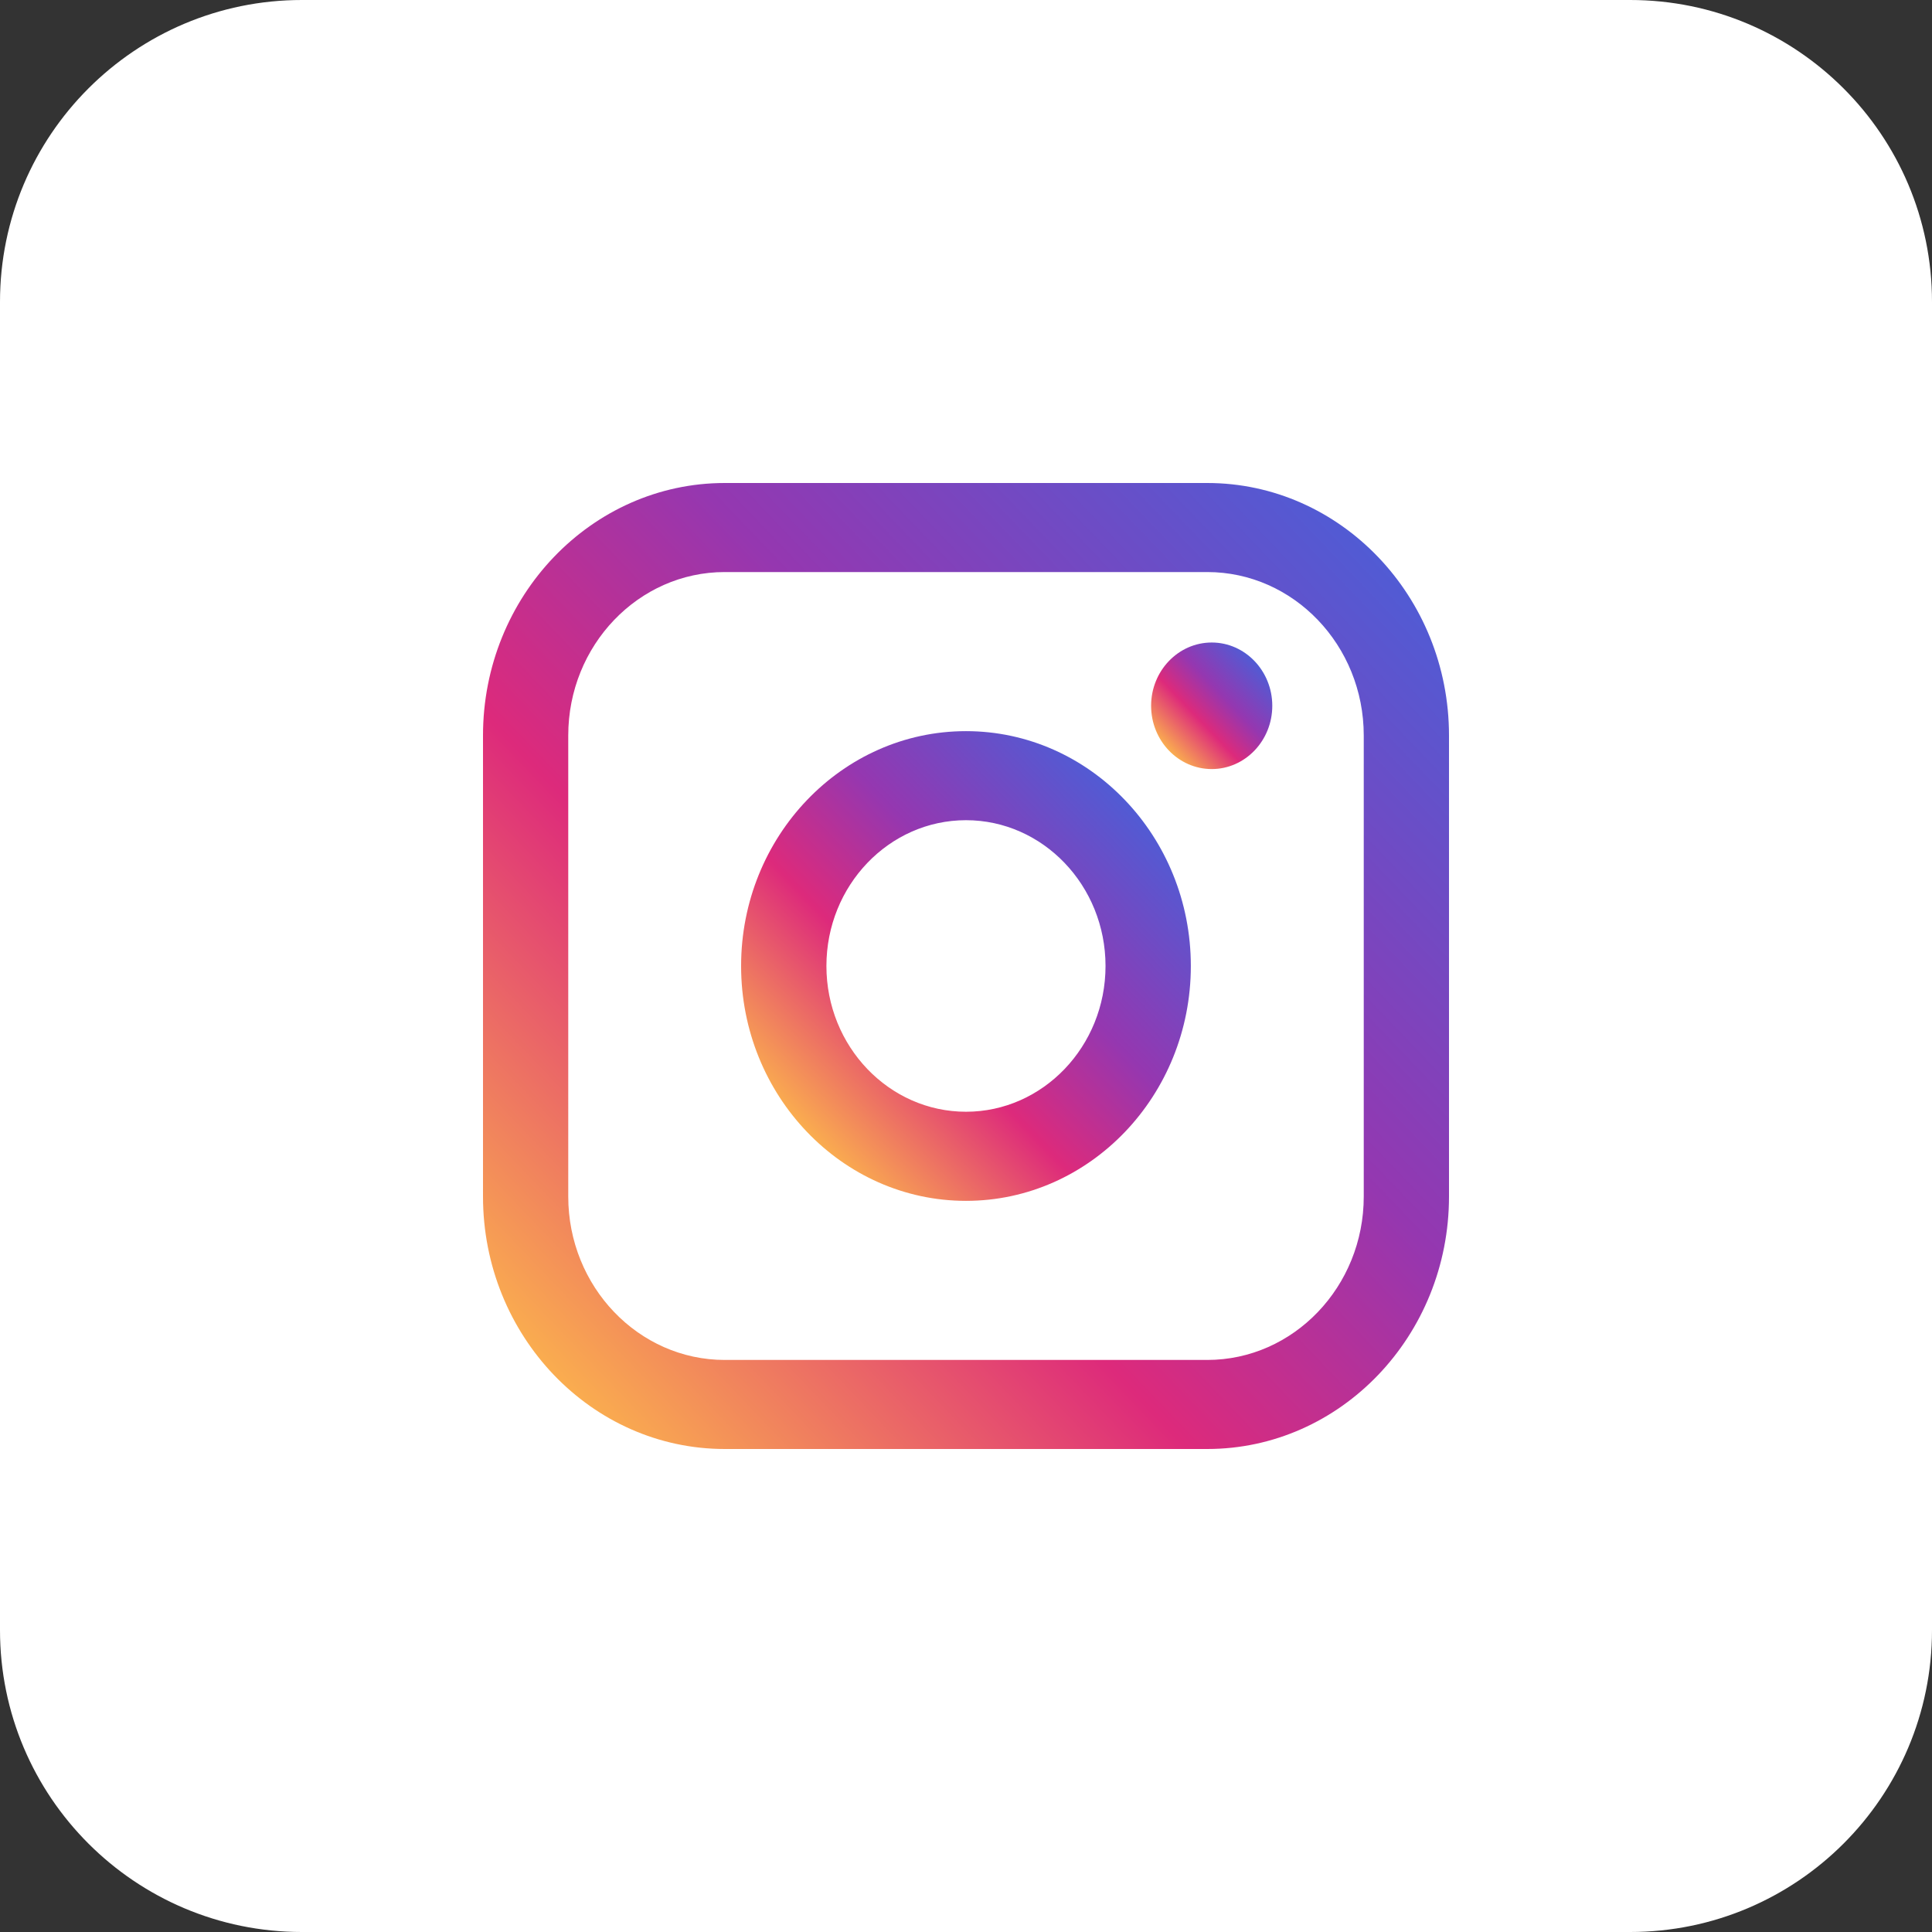 <svg width="32" height="32" viewBox="0 0 32 32" fill="none" xmlns="http://www.w3.org/2000/svg">
<rect x="0" y="0" width="32" height="32" fill="#333333" stroke="none"/>
<path d="M27 0H5C2.239 0 0 2.239 0 5V27C0 29.761 2.239 32 5 32H27C29.761 32 32 29.761 32 27V5C32 2.239 29.761 0 27 0Z" fill="white"/>
<path d="M19.996 8H12.004C9.796 8 8 9.876 8 12.182V19.818C8 22.124 9.796 24 12.004 24H19.996C22.204 24 24 22.124 24 19.818V12.182C24 9.876 22.204 8 19.996 8ZM9.412 12.182C9.412 10.689 10.575 9.475 12.004 9.475H19.996C21.425 9.475 22.588 10.689 22.588 12.182V19.818C22.588 21.311 21.425 22.525 19.996 22.525H12.004C10.575 22.525 9.412 21.311 9.412 19.818V12.182Z" fill="url(#paint0_linear_16_245)"/>
<path d="M16 19.89C18.053 19.89 19.724 18.145 19.724 16C19.724 13.855 18.053 12.11 16 12.11C13.946 12.11 12.275 13.855 12.275 16C12.275 18.145 13.946 19.89 16 19.89ZM16 13.585C17.274 13.585 18.311 14.668 18.311 16C18.311 17.331 17.274 18.414 16 18.414C14.725 18.414 13.688 17.331 13.688 16C13.688 14.668 14.725 13.585 16 13.585Z" fill="url(#paint1_linear_16_245)"/>
<path d="M20.07 12.738C20.623 12.738 21.073 12.268 21.073 11.69C21.073 11.112 20.623 10.642 20.07 10.642C19.516 10.642 19.066 11.112 19.066 11.69C19.066 12.268 19.516 12.738 20.07 12.738Z" fill="url(#paint2_linear_16_245)"/>
<defs>
<linearGradient id="paint0_linear_16_245" x1="9.344" y1="22.952" x2="23.234" y2="9.652" gradientUnits="userSpaceOnUse">
<stop stop-color="#FAAD4F"/>
<stop offset="0.35" stop-color="#DD2A7B"/>
<stop offset="0.62" stop-color="#9537B0"/>
<stop offset="1" stop-color="#515BD4"/>
</linearGradient>
<linearGradient id="paint1_linear_16_245" x1="13.368" y1="18.749" x2="18.861" y2="13.489" gradientUnits="userSpaceOnUse">
<stop stop-color="#FAAD4F"/>
<stop offset="0.35" stop-color="#DD2A7B"/>
<stop offset="0.62" stop-color="#9537B0"/>
<stop offset="1" stop-color="#515BD4"/>
</linearGradient>
<linearGradient id="paint2_linear_16_245" x1="19.361" y1="12.43" x2="20.84" y2="11.014" gradientUnits="userSpaceOnUse">
<stop stop-color="#FAAD4F"/>
<stop offset="0.35" stop-color="#DD2A7B"/>
<stop offset="0.62" stop-color="#9537B0"/>
<stop offset="1" stop-color="#515BD4"/>
</linearGradient>
</defs>
</svg>
